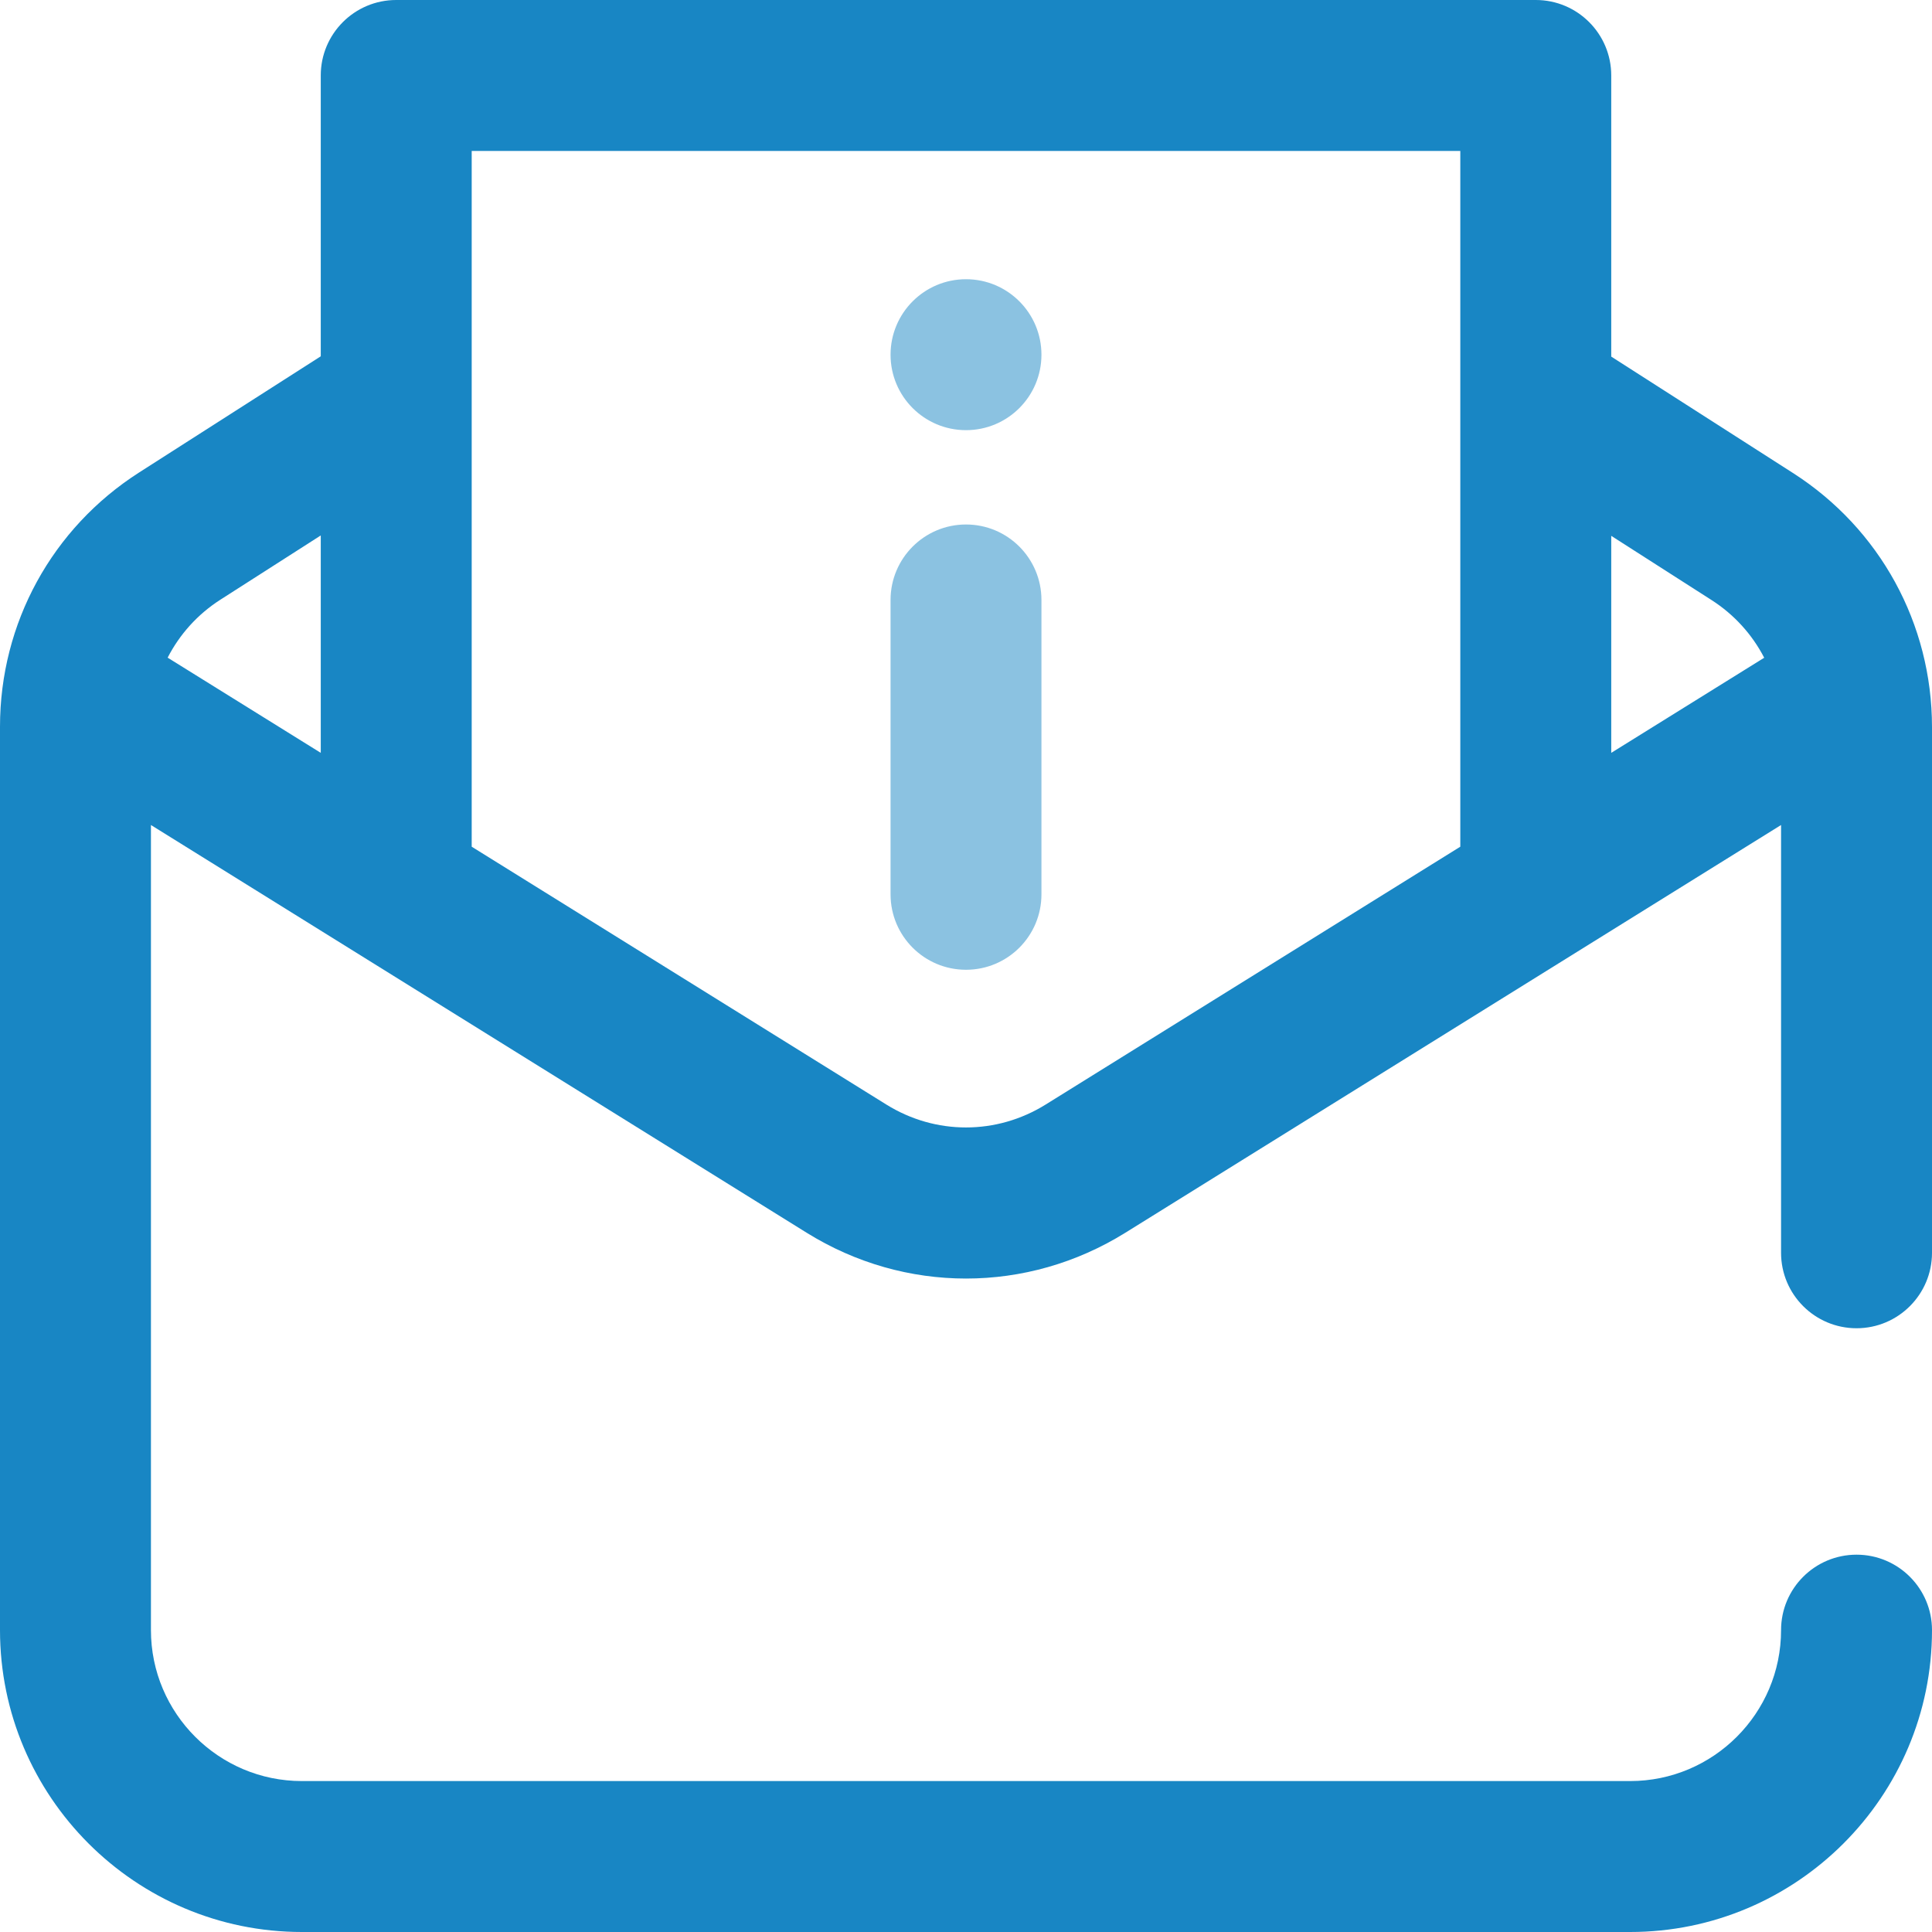 <svg width="40" height="40" viewBox="0 0 40 40" fill="none" xmlns="http://www.w3.org/2000/svg">
<path fill-rule="evenodd" clip-rule="evenodd" d="M40 25.938C40 26.8 39.3 27.5 38.438 27.5C37.575 27.5 36.875 26.8 36.875 25.938V17.081L23.3 25.522C22.282 26.155 21.141 26.471 20 26.471C18.859 26.471 17.718 26.155 16.7 25.522L3.125 17.081V33.75C3.125 35.473 4.527 36.875 6.25 36.875H33.75C35.473 36.875 36.875 35.473 36.875 33.75C36.875 32.887 37.575 32.188 38.438 32.188C39.3 32.188 40 32.887 40 33.75C40 37.196 37.196 40 33.75 40H6.25C2.804 40 0 37.196 0 33.75V15.046C0 12.903 1.077 10.935 2.882 9.781L6.641 7.377V1.562C6.641 0.7 7.34 0 8.203 0H31.797C32.66 0 33.359 0.7 33.359 1.562V7.383L37.12 9.792C38.923 10.946 40 12.914 40 15.055V25.938ZM36.526 13.618C36.278 13.139 35.907 12.725 35.435 12.423L33.359 11.094V15.587L36.526 13.618ZM4.566 12.414L6.641 11.086V15.587L3.471 13.616C3.719 13.134 4.091 12.717 4.566 12.414ZM18.35 22.868C19.367 23.501 20.632 23.501 21.65 22.868L30.234 17.53V3.125H9.766V17.53L18.35 22.868Z" fill="#1886C4"/>
<path opacity="0.5" fill-rule="evenodd" clip-rule="evenodd" d="M20 8.906C20.863 8.906 21.562 8.207 21.562 7.344C21.562 6.481 20.863 5.781 20 5.781C19.137 5.781 18.438 6.481 18.438 7.344C18.438 8.207 19.137 8.906 20 8.906ZM21.562 18.516V12.422C21.562 11.559 20.863 10.859 20 10.859C19.137 10.859 18.438 11.559 18.438 12.422V18.516C18.438 19.379 19.137 20.078 20 20.078C20.863 20.078 21.562 19.379 21.562 18.516Z" fill="#1886C4"/>
</svg>
